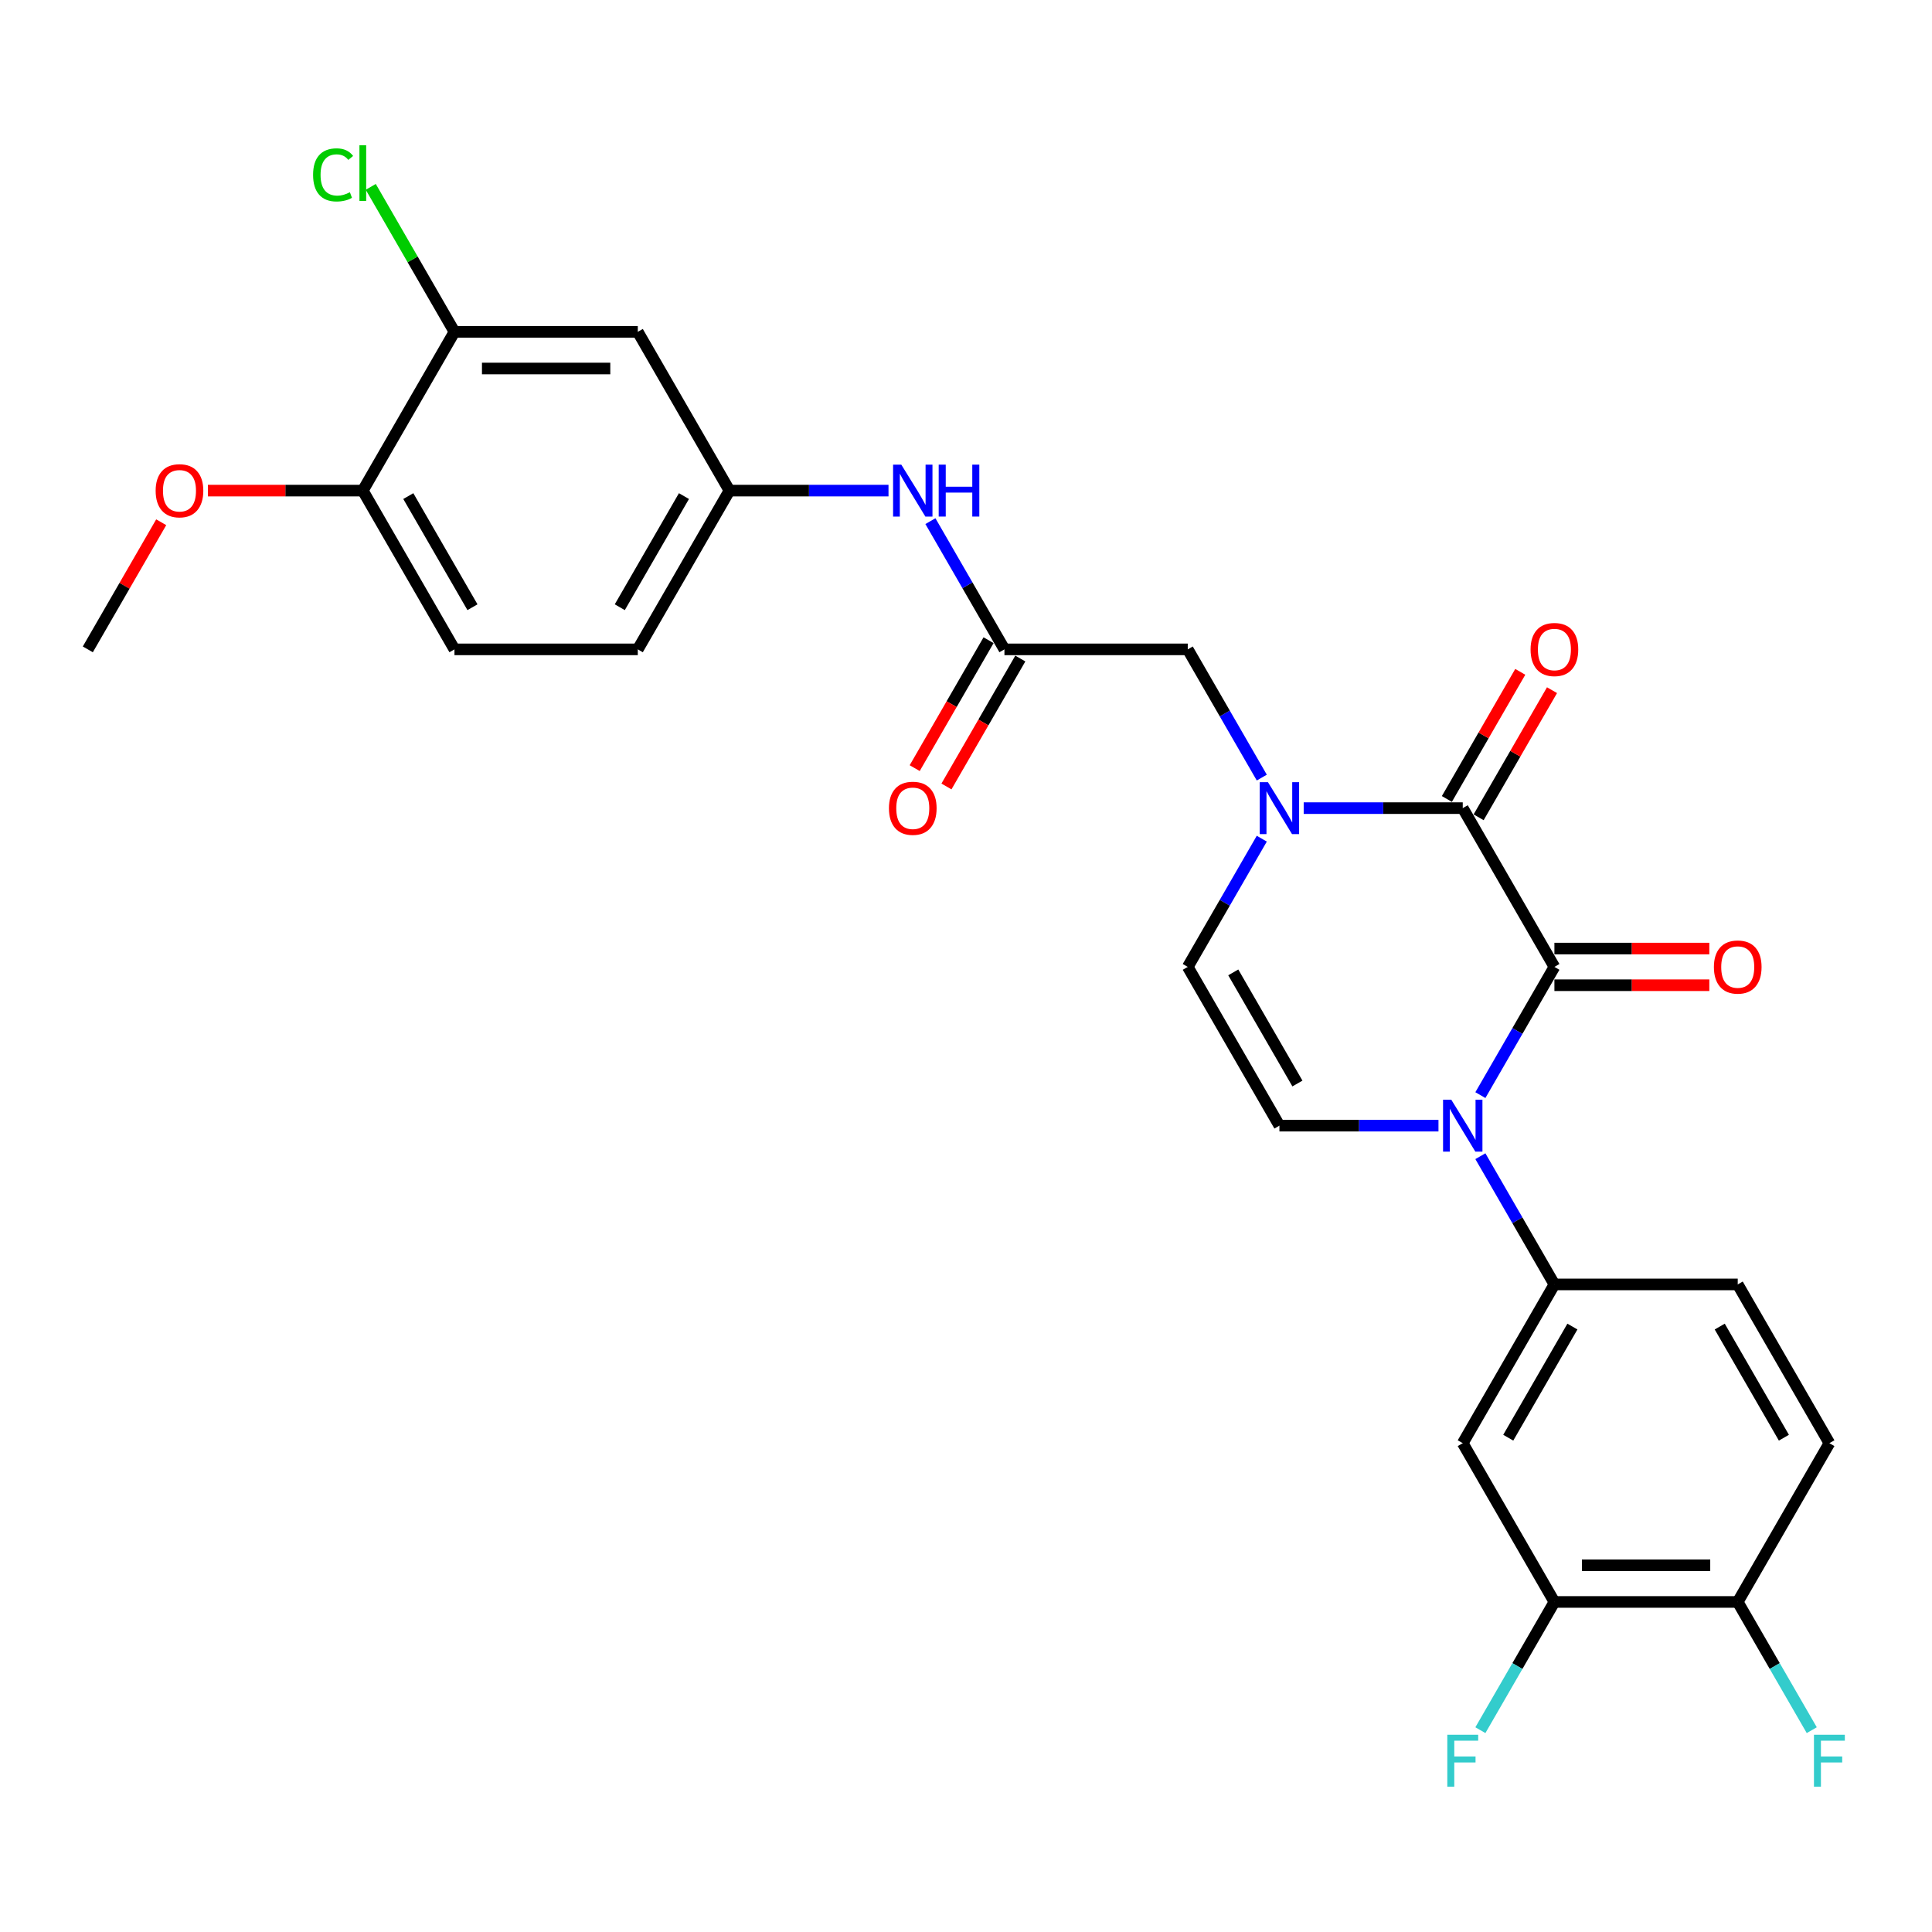 <?xml version='1.0' encoding='iso-8859-1'?>
<svg version='1.1' baseProfile='full'
              xmlns='http://www.w3.org/2000/svg'
                      xmlns:rdkit='http://www.rdkit.org/xml'
                      xmlns:xlink='http://www.w3.org/1999/xlink'
                  xml:space='preserve'
width='1000px' height='1000px' viewBox='0 0 1000 1000'>
<!-- END OF HEADER -->
<rect style='opacity:1.0;fill:#FFFFFF;stroke:none' width='1000' height='1000' x='0' y='0'> </rect>
<path class='bond-0' d='M 804.559,500.464 L 785.401,533.647' style='fill:none;fill-rule:evenodd;stroke:#000000;stroke-width:6px;stroke-linecap:butt;stroke-linejoin:miter;stroke-opacity:1' />
<path class='bond-0' d='M 785.401,533.647 L 766.242,566.831' style='fill:none;fill-rule:evenodd;stroke:#0000FF;stroke-width:6px;stroke-linecap:butt;stroke-linejoin:miter;stroke-opacity:1' />
<path class='bond-1' d='M 804.559,500.464 L 757.115,418.288' style='fill:none;fill-rule:evenodd;stroke:#000000;stroke-width:6px;stroke-linecap:butt;stroke-linejoin:miter;stroke-opacity:1' />
<path class='bond-13' d='M 804.559,509.952 L 844.65,509.952' style='fill:none;fill-rule:evenodd;stroke:#000000;stroke-width:6px;stroke-linecap:butt;stroke-linejoin:miter;stroke-opacity:1' />
<path class='bond-13' d='M 844.65,509.952 L 884.74,509.952' style='fill:none;fill-rule:evenodd;stroke:#FF0000;stroke-width:6px;stroke-linecap:butt;stroke-linejoin:miter;stroke-opacity:1' />
<path class='bond-13' d='M 804.559,490.975 L 844.65,490.975' style='fill:none;fill-rule:evenodd;stroke:#000000;stroke-width:6px;stroke-linecap:butt;stroke-linejoin:miter;stroke-opacity:1' />
<path class='bond-13' d='M 844.65,490.975 L 884.74,490.975' style='fill:none;fill-rule:evenodd;stroke:#FF0000;stroke-width:6px;stroke-linecap:butt;stroke-linejoin:miter;stroke-opacity:1' />
<path class='bond-3' d='M 744.552,582.639 L 703.39,582.639' style='fill:none;fill-rule:evenodd;stroke:#0000FF;stroke-width:6px;stroke-linecap:butt;stroke-linejoin:miter;stroke-opacity:1' />
<path class='bond-3' d='M 703.39,582.639 L 662.227,582.639' style='fill:none;fill-rule:evenodd;stroke:#000000;stroke-width:6px;stroke-linecap:butt;stroke-linejoin:miter;stroke-opacity:1' />
<path class='bond-4' d='M 766.242,598.447 L 785.401,631.631' style='fill:none;fill-rule:evenodd;stroke:#0000FF;stroke-width:6px;stroke-linecap:butt;stroke-linejoin:miter;stroke-opacity:1' />
<path class='bond-4' d='M 785.401,631.631 L 804.559,664.815' style='fill:none;fill-rule:evenodd;stroke:#000000;stroke-width:6px;stroke-linecap:butt;stroke-linejoin:miter;stroke-opacity:1' />
<path class='bond-2' d='M 757.115,418.288 L 715.953,418.288' style='fill:none;fill-rule:evenodd;stroke:#000000;stroke-width:6px;stroke-linecap:butt;stroke-linejoin:miter;stroke-opacity:1' />
<path class='bond-2' d='M 715.953,418.288 L 674.79,418.288' style='fill:none;fill-rule:evenodd;stroke:#0000FF;stroke-width:6px;stroke-linecap:butt;stroke-linejoin:miter;stroke-opacity:1' />
<path class='bond-14' d='M 765.333,423.033 L 784.327,390.134' style='fill:none;fill-rule:evenodd;stroke:#000000;stroke-width:6px;stroke-linecap:butt;stroke-linejoin:miter;stroke-opacity:1' />
<path class='bond-14' d='M 784.327,390.134 L 803.321,357.235' style='fill:none;fill-rule:evenodd;stroke:#FF0000;stroke-width:6px;stroke-linecap:butt;stroke-linejoin:miter;stroke-opacity:1' />
<path class='bond-14' d='M 748.898,413.544 L 767.892,380.645' style='fill:none;fill-rule:evenodd;stroke:#000000;stroke-width:6px;stroke-linecap:butt;stroke-linejoin:miter;stroke-opacity:1' />
<path class='bond-14' d='M 767.892,380.645 L 786.886,347.746' style='fill:none;fill-rule:evenodd;stroke:#FF0000;stroke-width:6px;stroke-linecap:butt;stroke-linejoin:miter;stroke-opacity:1' />
<path class='bond-5' d='M 653.1,434.096 L 633.942,467.28' style='fill:none;fill-rule:evenodd;stroke:#0000FF;stroke-width:6px;stroke-linecap:butt;stroke-linejoin:miter;stroke-opacity:1' />
<path class='bond-5' d='M 633.942,467.28 L 614.783,500.464' style='fill:none;fill-rule:evenodd;stroke:#000000;stroke-width:6px;stroke-linecap:butt;stroke-linejoin:miter;stroke-opacity:1' />
<path class='bond-8' d='M 653.1,402.48 L 633.942,369.296' style='fill:none;fill-rule:evenodd;stroke:#0000FF;stroke-width:6px;stroke-linecap:butt;stroke-linejoin:miter;stroke-opacity:1' />
<path class='bond-8' d='M 633.942,369.296 L 614.783,336.113' style='fill:none;fill-rule:evenodd;stroke:#000000;stroke-width:6px;stroke-linecap:butt;stroke-linejoin:miter;stroke-opacity:1' />
<path class='bond-28' d='M 662.227,582.639 L 614.783,500.464' style='fill:none;fill-rule:evenodd;stroke:#000000;stroke-width:6px;stroke-linecap:butt;stroke-linejoin:miter;stroke-opacity:1' />
<path class='bond-28' d='M 671.546,560.824 L 638.335,503.301' style='fill:none;fill-rule:evenodd;stroke:#000000;stroke-width:6px;stroke-linecap:butt;stroke-linejoin:miter;stroke-opacity:1' />
<path class='bond-6' d='M 804.559,664.815 L 757.115,746.99' style='fill:none;fill-rule:evenodd;stroke:#000000;stroke-width:6px;stroke-linecap:butt;stroke-linejoin:miter;stroke-opacity:1' />
<path class='bond-6' d='M 813.878,686.63 L 780.667,744.153' style='fill:none;fill-rule:evenodd;stroke:#000000;stroke-width:6px;stroke-linecap:butt;stroke-linejoin:miter;stroke-opacity:1' />
<path class='bond-18' d='M 804.559,664.815 L 899.447,664.815' style='fill:none;fill-rule:evenodd;stroke:#000000;stroke-width:6px;stroke-linecap:butt;stroke-linejoin:miter;stroke-opacity:1' />
<path class='bond-9' d='M 757.115,746.99 L 804.559,829.166' style='fill:none;fill-rule:evenodd;stroke:#000000;stroke-width:6px;stroke-linecap:butt;stroke-linejoin:miter;stroke-opacity:1' />
<path class='bond-7' d='M 519.895,336.113 L 614.783,336.113' style='fill:none;fill-rule:evenodd;stroke:#000000;stroke-width:6px;stroke-linecap:butt;stroke-linejoin:miter;stroke-opacity:1' />
<path class='bond-12' d='M 519.895,336.113 L 500.736,302.929' style='fill:none;fill-rule:evenodd;stroke:#000000;stroke-width:6px;stroke-linecap:butt;stroke-linejoin:miter;stroke-opacity:1' />
<path class='bond-12' d='M 500.736,302.929 L 481.578,269.745' style='fill:none;fill-rule:evenodd;stroke:#0000FF;stroke-width:6px;stroke-linecap:butt;stroke-linejoin:miter;stroke-opacity:1' />
<path class='bond-19' d='M 511.677,331.368 L 492.563,364.476' style='fill:none;fill-rule:evenodd;stroke:#000000;stroke-width:6px;stroke-linecap:butt;stroke-linejoin:miter;stroke-opacity:1' />
<path class='bond-19' d='M 492.563,364.476 L 473.448,397.584' style='fill:none;fill-rule:evenodd;stroke:#FF0000;stroke-width:6px;stroke-linecap:butt;stroke-linejoin:miter;stroke-opacity:1' />
<path class='bond-19' d='M 528.113,340.857 L 508.998,373.965' style='fill:none;fill-rule:evenodd;stroke:#000000;stroke-width:6px;stroke-linecap:butt;stroke-linejoin:miter;stroke-opacity:1' />
<path class='bond-19' d='M 508.998,373.965 L 489.883,407.072' style='fill:none;fill-rule:evenodd;stroke:#FF0000;stroke-width:6px;stroke-linecap:butt;stroke-linejoin:miter;stroke-opacity:1' />
<path class='bond-22' d='M 804.559,829.166 L 785.401,862.349' style='fill:none;fill-rule:evenodd;stroke:#000000;stroke-width:6px;stroke-linecap:butt;stroke-linejoin:miter;stroke-opacity:1' />
<path class='bond-22' d='M 785.401,862.349 L 766.242,895.533' style='fill:none;fill-rule:evenodd;stroke:#33CCCC;stroke-width:6px;stroke-linecap:butt;stroke-linejoin:miter;stroke-opacity:1' />
<path class='bond-29' d='M 804.559,829.166 L 899.447,829.166' style='fill:none;fill-rule:evenodd;stroke:#000000;stroke-width:6px;stroke-linecap:butt;stroke-linejoin:miter;stroke-opacity:1' />
<path class='bond-29' d='M 818.793,810.188 L 885.214,810.188' style='fill:none;fill-rule:evenodd;stroke:#000000;stroke-width:6px;stroke-linecap:butt;stroke-linejoin:miter;stroke-opacity:1' />
<path class='bond-10' d='M 235.231,171.762 L 330.119,171.762' style='fill:none;fill-rule:evenodd;stroke:#000000;stroke-width:6px;stroke-linecap:butt;stroke-linejoin:miter;stroke-opacity:1' />
<path class='bond-10' d='M 249.464,190.739 L 315.886,190.739' style='fill:none;fill-rule:evenodd;stroke:#000000;stroke-width:6px;stroke-linecap:butt;stroke-linejoin:miter;stroke-opacity:1' />
<path class='bond-23' d='M 235.231,171.762 L 213.568,134.24' style='fill:none;fill-rule:evenodd;stroke:#000000;stroke-width:6px;stroke-linecap:butt;stroke-linejoin:miter;stroke-opacity:1' />
<path class='bond-23' d='M 213.568,134.24 L 191.905,96.719' style='fill:none;fill-rule:evenodd;stroke:#00CC00;stroke-width:6px;stroke-linecap:butt;stroke-linejoin:miter;stroke-opacity:1' />
<path class='bond-30' d='M 235.231,171.762 L 187.787,253.937' style='fill:none;fill-rule:evenodd;stroke:#000000;stroke-width:6px;stroke-linecap:butt;stroke-linejoin:miter;stroke-opacity:1' />
<path class='bond-11' d='M 330.119,171.762 L 377.563,253.937' style='fill:none;fill-rule:evenodd;stroke:#000000;stroke-width:6px;stroke-linecap:butt;stroke-linejoin:miter;stroke-opacity:1' />
<path class='bond-15' d='M 459.888,253.937 L 418.725,253.937' style='fill:none;fill-rule:evenodd;stroke:#0000FF;stroke-width:6px;stroke-linecap:butt;stroke-linejoin:miter;stroke-opacity:1' />
<path class='bond-15' d='M 418.725,253.937 L 377.563,253.937' style='fill:none;fill-rule:evenodd;stroke:#000000;stroke-width:6px;stroke-linecap:butt;stroke-linejoin:miter;stroke-opacity:1' />
<path class='bond-24' d='M 377.563,253.937 L 330.119,336.113' style='fill:none;fill-rule:evenodd;stroke:#000000;stroke-width:6px;stroke-linecap:butt;stroke-linejoin:miter;stroke-opacity:1' />
<path class='bond-24' d='M 354.011,256.775 L 320.8,314.297' style='fill:none;fill-rule:evenodd;stroke:#000000;stroke-width:6px;stroke-linecap:butt;stroke-linejoin:miter;stroke-opacity:1' />
<path class='bond-16' d='M 899.447,829.166 L 946.891,746.99' style='fill:none;fill-rule:evenodd;stroke:#000000;stroke-width:6px;stroke-linecap:butt;stroke-linejoin:miter;stroke-opacity:1' />
<path class='bond-25' d='M 899.447,829.166 L 918.606,862.349' style='fill:none;fill-rule:evenodd;stroke:#000000;stroke-width:6px;stroke-linecap:butt;stroke-linejoin:miter;stroke-opacity:1' />
<path class='bond-25' d='M 918.606,862.349 L 937.764,895.533' style='fill:none;fill-rule:evenodd;stroke:#33CCCC;stroke-width:6px;stroke-linecap:butt;stroke-linejoin:miter;stroke-opacity:1' />
<path class='bond-17' d='M 187.787,253.937 L 235.231,336.113' style='fill:none;fill-rule:evenodd;stroke:#000000;stroke-width:6px;stroke-linecap:butt;stroke-linejoin:miter;stroke-opacity:1' />
<path class='bond-17' d='M 211.338,256.775 L 244.549,314.297' style='fill:none;fill-rule:evenodd;stroke:#000000;stroke-width:6px;stroke-linecap:butt;stroke-linejoin:miter;stroke-opacity:1' />
<path class='bond-26' d='M 187.787,253.937 L 147.696,253.937' style='fill:none;fill-rule:evenodd;stroke:#000000;stroke-width:6px;stroke-linecap:butt;stroke-linejoin:miter;stroke-opacity:1' />
<path class='bond-26' d='M 147.696,253.937 L 107.606,253.937' style='fill:none;fill-rule:evenodd;stroke:#FF0000;stroke-width:6px;stroke-linecap:butt;stroke-linejoin:miter;stroke-opacity:1' />
<path class='bond-20' d='M 899.447,664.815 L 946.891,746.99' style='fill:none;fill-rule:evenodd;stroke:#000000;stroke-width:6px;stroke-linecap:butt;stroke-linejoin:miter;stroke-opacity:1' />
<path class='bond-20' d='M 890.129,686.63 L 923.34,744.153' style='fill:none;fill-rule:evenodd;stroke:#000000;stroke-width:6px;stroke-linecap:butt;stroke-linejoin:miter;stroke-opacity:1' />
<path class='bond-21' d='M 235.231,336.113 L 330.119,336.113' style='fill:none;fill-rule:evenodd;stroke:#000000;stroke-width:6px;stroke-linecap:butt;stroke-linejoin:miter;stroke-opacity:1' />
<path class='bond-27' d='M 83.443,270.315 L 64.449,303.214' style='fill:none;fill-rule:evenodd;stroke:#FF0000;stroke-width:6px;stroke-linecap:butt;stroke-linejoin:miter;stroke-opacity:1' />
<path class='bond-27' d='M 64.449,303.214 L 45.455,336.113' style='fill:none;fill-rule:evenodd;stroke:#000000;stroke-width:6px;stroke-linecap:butt;stroke-linejoin:miter;stroke-opacity:1' />
<path  class='atom-1' d='M 751.175 569.203
L 759.981 583.436
Q 760.854 584.841, 762.258 587.384
Q 763.663 589.927, 763.738 590.078
L 763.738 569.203
L 767.306 569.203
L 767.306 596.075
L 763.625 596.075
L 754.174 580.514
Q 753.073 578.692, 751.896 576.604
Q 750.758 574.517, 750.416 573.871
L 750.416 596.075
L 746.924 596.075
L 746.924 569.203
L 751.175 569.203
' fill='#0000FF'/>
<path  class='atom-3' d='M 656.287 404.852
L 665.093 419.085
Q 665.966 420.49, 667.37 423.033
Q 668.774 425.576, 668.85 425.727
L 668.85 404.852
L 672.418 404.852
L 672.418 431.724
L 668.736 431.724
L 659.286 416.163
Q 658.185 414.341, 657.008 412.253
Q 655.87 410.166, 655.528 409.52
L 655.528 431.724
L 652.036 431.724
L 652.036 404.852
L 656.287 404.852
' fill='#0000FF'/>
<path  class='atom-13' d='M 466.511 240.501
L 475.317 254.734
Q 476.19 256.139, 477.594 258.682
Q 478.998 261.225, 479.074 261.376
L 479.074 240.501
L 482.642 240.501
L 482.642 267.373
L 478.96 267.373
L 469.509 251.812
Q 468.409 249.99, 467.232 247.902
Q 466.093 245.815, 465.752 245.169
L 465.752 267.373
L 462.26 267.373
L 462.26 240.501
L 466.511 240.501
' fill='#0000FF'/>
<path  class='atom-13' d='M 485.868 240.501
L 489.512 240.501
L 489.512 251.925
L 503.252 251.925
L 503.252 240.501
L 506.895 240.501
L 506.895 267.373
L 503.252 267.373
L 503.252 254.962
L 489.512 254.962
L 489.512 267.373
L 485.868 267.373
L 485.868 240.501
' fill='#0000FF'/>
<path  class='atom-14' d='M 887.112 500.54
Q 887.112 494.087, 890.3 490.481
Q 893.488 486.876, 899.447 486.876
Q 905.406 486.876, 908.595 490.481
Q 911.783 494.087, 911.783 500.54
Q 911.783 507.068, 908.557 510.787
Q 905.33 514.469, 899.447 514.469
Q 893.526 514.469, 890.3 510.787
Q 887.112 507.106, 887.112 500.54
M 899.447 511.433
Q 903.547 511.433, 905.748 508.7
Q 907.987 505.929, 907.987 500.54
Q 907.987 495.264, 905.748 492.607
Q 903.547 489.912, 899.447 489.912
Q 895.348 489.912, 893.109 492.569
Q 890.907 495.226, 890.907 500.54
Q 890.907 505.967, 893.109 508.7
Q 895.348 511.433, 899.447 511.433
' fill='#FF0000'/>
<path  class='atom-15' d='M 792.224 336.189
Q 792.224 329.736, 795.412 326.13
Q 798.6 322.525, 804.559 322.525
Q 810.518 322.525, 813.707 326.13
Q 816.895 329.736, 816.895 336.189
Q 816.895 342.717, 813.669 346.436
Q 810.442 350.118, 804.559 350.118
Q 798.638 350.118, 795.412 346.436
Q 792.224 342.755, 792.224 336.189
M 804.559 347.082
Q 808.658 347.082, 810.86 344.349
Q 813.099 341.578, 813.099 336.189
Q 813.099 330.913, 810.86 328.256
Q 808.658 325.561, 804.559 325.561
Q 800.46 325.561, 798.221 328.218
Q 796.019 330.875, 796.019 336.189
Q 796.019 341.616, 798.221 344.349
Q 800.46 347.082, 804.559 347.082
' fill='#FF0000'/>
<path  class='atom-20' d='M 460.116 418.364
Q 460.116 411.912, 463.304 408.306
Q 466.492 404.7, 472.451 404.7
Q 478.41 404.7, 481.598 408.306
Q 484.786 411.912, 484.786 418.364
Q 484.786 424.892, 481.56 428.612
Q 478.334 432.294, 472.451 432.294
Q 466.53 432.294, 463.304 428.612
Q 460.116 424.93, 460.116 418.364
M 472.451 429.257
Q 476.55 429.257, 478.752 426.524
Q 480.991 423.754, 480.991 418.364
Q 480.991 413.088, 478.752 410.431
Q 476.55 407.737, 472.451 407.737
Q 468.352 407.737, 466.112 410.393
Q 463.911 413.05, 463.911 418.364
Q 463.911 423.792, 466.112 426.524
Q 468.352 429.257, 472.451 429.257
' fill='#FF0000'/>
<path  class='atom-23' d='M 749.126 897.905
L 765.105 897.905
L 765.105 900.979
L 752.731 900.979
L 752.731 909.14
L 763.738 909.14
L 763.738 912.252
L 752.731 912.252
L 752.731 924.777
L 749.126 924.777
L 749.126 897.905
' fill='#33CCCC'/>
<path  class='atom-24' d='M 162.053 90.516
Q 162.053 83.836, 165.165 80.344
Q 168.316 76.814, 174.275 76.814
Q 179.816 76.814, 182.777 80.724
L 180.272 82.773
Q 178.108 79.927, 174.275 79.927
Q 170.213 79.927, 168.05 82.659
Q 165.924 85.354, 165.924 90.516
Q 165.924 95.83, 168.126 98.562
Q 170.365 101.295, 174.692 101.295
Q 177.653 101.295, 181.107 99.511
L 182.169 102.358
Q 180.765 103.269, 178.639 103.8
Q 176.514 104.332, 174.161 104.332
Q 168.316 104.332, 165.165 100.764
Q 162.053 97.196, 162.053 90.516
' fill='#00CC00'/>
<path  class='atom-24' d='M 186.041 75.182
L 189.533 75.182
L 189.533 103.99
L 186.041 103.99
L 186.041 75.182
' fill='#00CC00'/>
<path  class='atom-26' d='M 938.902 897.905
L 954.881 897.905
L 954.881 900.979
L 942.508 900.979
L 942.508 909.14
L 953.515 909.14
L 953.515 912.252
L 942.508 912.252
L 942.508 924.777
L 938.902 924.777
L 938.902 897.905
' fill='#33CCCC'/>
<path  class='atom-27' d='M 80.563 254.013
Q 80.563 247.561, 83.751 243.955
Q 86.94 240.349, 92.899 240.349
Q 98.858 240.349, 102.046 243.955
Q 105.234 247.561, 105.234 254.013
Q 105.234 260.541, 102.008 264.261
Q 98.782 267.943, 92.899 267.943
Q 86.978 267.943, 83.751 264.261
Q 80.563 260.579, 80.563 254.013
M 92.899 264.906
Q 96.998 264.906, 99.199 262.173
Q 101.439 259.403, 101.439 254.013
Q 101.439 248.737, 99.199 246.08
Q 96.998 243.386, 92.899 243.386
Q 88.799 243.386, 86.56 246.042
Q 84.359 248.699, 84.359 254.013
Q 84.359 259.441, 86.56 262.173
Q 88.799 264.906, 92.899 264.906
' fill='#FF0000'/>
</svg>
